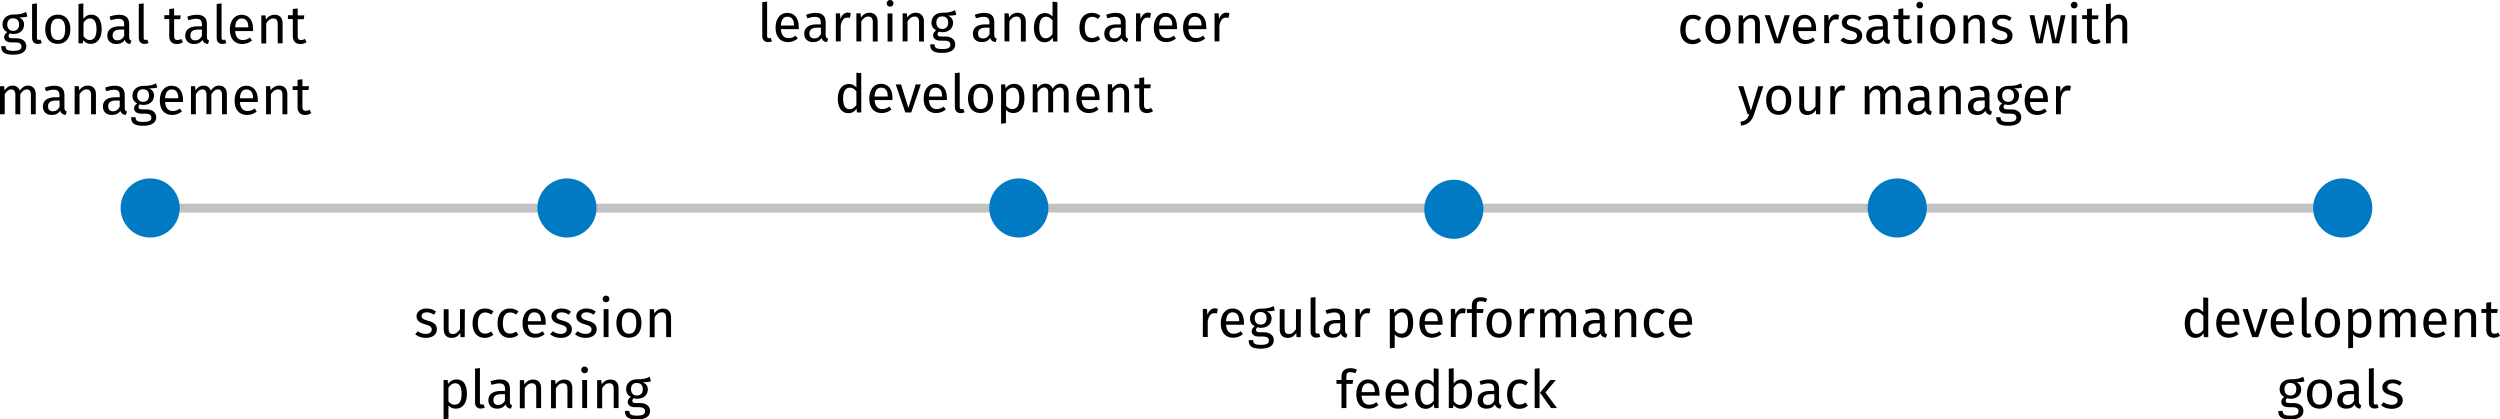 <?xml version="1.0" encoding="utf-8"?>
<!-- Generator: Adobe Illustrator 28.0.0, SVG Export Plug-In . SVG Version: 6.00 Build 0)  -->
<svg version="1.1" id="Layer_2_00000176017775026467299590000002823470898876220067_"
	 xmlns="http://www.w3.org/2000/svg" xmlns:xlink="http://www.w3.org/1999/xlink" x="0px" y="0px" viewBox="0 0 1691.4 283.7"
	 style="enable-background:new 0 0 1691.4 283.7;" xml:space="preserve">
<style type="text/css">
	.st0{fill:#C2C2C2;}
	.st1{fill:#007AC3;}
</style>
<g id="Layer_1-2">
	<g>
		<path d="M18.5,11.2c-1.6,0.5-3.4,0.6-5.5,0.6c2.2,1,3.3,2.6,3.3,4.8c0,3.7-2.7,6.4-7.2,6.4c-0.9,0-1.6-0.1-2.4-0.4
			c-0.5,0.4-0.9,1.1-0.9,1.8c0,0.9,0.5,1.5,2.5,1.5h3c3.9,0,6.5,2.2,6.5,5.3c0,3.7-3,5.8-8.9,5.8c-6.2,0-8.1-1.9-8.1-5.8h3
			c0,2.2,1,3.2,5.2,3.2s5.5-1,5.5-3c0-1.8-1.4-2.7-3.8-2.7h-3c-3.4,0-4.9-1.7-4.9-3.6c0-1.2,0.7-2.5,2.1-3.4
			c-2.2-1.1-3.2-2.8-3.2-5.3c0-3.9,3.1-6.6,7.3-6.6c4.7,0.1,6.4-0.7,8.7-1.7L18.5,11.2L18.5,11.2z M4.9,16.6c0,2.5,1.4,4.3,4,4.3
			s4-1.6,4-4.3s-1.4-4.2-4.1-4.2C6.3,12.3,4.9,14.1,4.9,16.6L4.9,16.6z"/>
		<path d="M21.7,25.6V2.7L25,2.3v23.2c0,1,0.3,1.5,1.2,1.5c0.5,0,0.9-0.1,1.2-0.2l0.9,2.3c-0.7,0.4-1.7,0.6-2.6,0.6
			C23.3,29.8,21.7,28.3,21.7,25.6L21.7,25.6z"/>
		<path d="M47.6,19.8c0,5.9-3.1,9.9-8.5,9.9s-8.5-3.9-8.5-9.9s3.1-9.9,8.5-9.9S47.6,13.8,47.6,19.8L47.6,19.8z M34.3,19.9
			c0,4.9,1.7,7.2,4.9,7.2s4.9-2.3,4.9-7.3s-1.7-7.2-4.9-7.2S34.3,14.9,34.3,19.9L34.3,19.9z"/>
		<path d="M68.8,19.8c0,5.9-2.8,9.9-7.5,9.9c-2.1,0-3.7-0.9-5-2.5L56,29.3h-2.9V2.7l3.3-0.4v10.4c1.3-1.8,3.1-2.8,5.4-2.8
			C66.1,9.9,68.8,13.5,68.8,19.8L68.8,19.8z M65.3,19.8c0-5.4-1.8-7.3-4.4-7.3c-2.1,0-3.5,1.4-4.4,2.9v9.1c1,1.5,2.5,2.6,4.2,2.6
			C63.4,27.1,65.3,25,65.3,19.8z"/>
		<path d="M88.9,27.5l-0.8,2.3c-1.9-0.2-3.1-1-3.7-2.8c-1.3,2-3.3,2.8-5.7,2.8c-3.8,0-6.1-2.3-6.1-5.7c0-4.1,3.1-6.3,8.3-6.3H84
			v-1.4c0-2.7-1.3-3.7-4-3.7c-1.4,0-3.2,0.4-5.1,1l-0.8-2.4c2.3-0.9,4.4-1.3,6.6-1.3c4.6,0,6.7,2.3,6.7,6.3v8.7
			C87.3,26.6,87.9,27.1,88.9,27.5L88.9,27.5z M84,24.3V20h-2.5c-3.5,0-5.3,1.3-5.3,3.9c0,2.2,1.1,3.4,3.3,3.4
			C81.4,27.3,82.9,26.3,84,24.3z"/>
		<path d="M93.9,25.6V2.7l3.3-0.4v23.2c0,1,0.3,1.5,1.2,1.5c0.5,0,0.9-0.1,1.2-0.2l0.9,2.3c-0.7,0.4-1.7,0.6-2.6,0.6
			C95.4,29.8,93.9,28.3,93.9,25.6L93.9,25.6z"/>
		<path d="M123.8,28.5c-1.3,0.9-2.6,1.3-4.2,1.3c-3.2,0-5.1-1.9-5.1-5.4V12.9h-3.3v-2.6h3.3V6.1l3.3-0.4v4.7h4.5l-0.4,2.6h-4.1v11.3
			c0,1.9,0.6,2.8,2.3,2.8c0.8,0,1.6-0.2,2.5-0.8C122.5,26.2,123.7,28.5,123.8,28.5z"/>
		<path d="M141.5,27.5l-0.8,2.3c-1.9-0.2-3.1-1-3.7-2.8c-1.3,2-3.4,2.8-5.6,2.8c-3.8,0-6.1-2.3-6.1-5.7c0-4.1,3.1-6.3,8.4-6.3h2.9
			v-1.4c0-2.7-1.3-3.7-4-3.7c-1.4,0-3.2,0.4-5.1,1l-0.8-2.4c2.3-0.9,4.4-1.3,6.6-1.3c4.6,0,6.7,2.3,6.7,6.3v8.7
			C139.9,26.6,140.6,27.1,141.5,27.5L141.5,27.5z M136.6,24.3V20h-2.5c-3.5,0-5.3,1.3-5.3,3.9c0,2.2,1.1,3.4,3.3,3.4
			C134.1,27.3,135.6,26.3,136.6,24.3L136.6,24.3z"/>
		<path d="M146.6,25.6V2.7l3.3-0.4v23.2c0,1,0.3,1.5,1.2,1.5c0.5,0,0.9-0.1,1.2-0.2l0.9,2.3c-0.7,0.4-1.7,0.6-2.6,0.6
			C148.1,29.8,146.6,28.3,146.6,25.6L146.6,25.6z"/>
		<path d="M171.2,21h-12.1c0.3,4.4,2.4,6.1,5.1,6.1c1.9,0,3.3-0.5,4.9-1.7l1.4,2c-1.9,1.5-4,2.4-6.6,2.4c-5.3,0-8.4-3.7-8.4-9.7
			s3-10.1,7.9-10.1s7.8,3.6,7.8,9.4C171.3,19.9,171.2,20.5,171.2,21z M168,18.3c0-3.7-1.5-5.8-4.5-5.8c-2.5,0-4.2,1.8-4.4,6h8.9
			V18.3z"/>
		<path d="M191.2,15.7v13.6h-3.3V16.2c0-2.8-1.1-3.7-3-3.7c-2.1,0-3.6,1.3-4.8,3.4v13.5h-3.3v-19h2.8l0.3,2.8
			c1.3-1.9,3.3-3.2,5.8-3.2C189.2,9.9,191.2,12.1,191.2,15.7L191.2,15.7z"/>
		<path d="M207.4,28.5c-1.3,0.9-2.6,1.3-4.2,1.3c-3.2,0-5.1-1.9-5.1-5.4V12.9h-3.3v-2.6h3.3V6.1l3.3-0.4v4.7h4.5l-0.4,2.6h-4.1v11.3
			c0,1.9,0.6,2.8,2.3,2.8c0.8,0,1.6-0.2,2.5-0.8C206.2,26.2,207.4,28.5,207.4,28.5z"/>
	</g>
	<g>
		<path d="M24.2,63.7v13.6h-3.3V64.2c0-2.8-1.2-3.7-2.7-3.7c-2,0-3.2,1.3-4.5,3.3v13.5h-3.3V64.2c0-2.8-1.2-3.7-2.7-3.7
			c-2.1,0-3.2,1.3-4.5,3.3v13.5H0v-19h2.8l0.3,2.8c1.3-1.9,3-3.2,5.5-3.2c2.3,0,4.1,1.3,4.8,3.4c1.4-2,3.1-3.4,5.6-3.4
			C22.1,57.9,24.2,60.2,24.2,63.7z"/>
		<path d="M45.2,75.5l-0.8,2.3c-1.9-0.2-3.1-1-3.7-2.8c-1.3,2-3.3,2.8-5.7,2.8c-3.8,0-6-2.3-6-5.7c0-4.1,3.1-6.3,8.3-6.3h2.9v-1.4
			c0-2.7-1.3-3.7-4-3.7c-1.4,0-3.2,0.4-5.1,1l-0.8-2.4c2.3-0.9,4.4-1.3,6.6-1.3c4.6,0,6.7,2.3,6.7,6.3v8.7
			C43.6,74.6,44.2,75.1,45.2,75.5L45.2,75.5z M40.3,72.3V68h-2.5c-3.5,0-5.3,1.3-5.3,3.9c0,2.2,1.1,3.4,3.3,3.4
			C37.8,75.3,39.2,74.3,40.3,72.3z"/>
		<path d="M64.9,63.7v13.6h-3.3V64.2c0-2.8-1.2-3.7-3-3.7c-2.1,0-3.6,1.3-4.8,3.3v13.5h-3.3v-19h2.8l0.3,2.8
			c1.3-1.9,3.3-3.2,5.8-3.2C62.9,57.9,64.9,60.1,64.9,63.7L64.9,63.7z"/>
		<path d="M85.9,75.5l-0.8,2.3c-1.9-0.2-3.1-1-3.7-2.8c-1.3,2-3.3,2.8-5.7,2.8c-3.8,0-6.1-2.3-6.1-5.7c0-4.1,3.1-6.3,8.3-6.3H81
			v-1.4c0-2.7-1.3-3.7-4-3.7c-1.4,0-3.2,0.4-5.1,1l-0.8-2.4c2.3-0.9,4.4-1.3,6.6-1.3c4.6,0,6.7,2.3,6.7,6.3v8.7
			C84.3,74.6,84.9,75.1,85.9,75.5L85.9,75.5z M81,72.3V68h-2.5c-3.5,0-5.3,1.3-5.3,3.9c0,2.2,1.1,3.4,3.3,3.4
			C78.5,75.3,79.9,74.3,81,72.3z"/>
		<path d="M106.4,59.2c-1.6,0.5-3.4,0.6-5.5,0.6c2.2,1,3.3,2.6,3.3,4.8c0,3.7-2.7,6.4-7.2,6.4c-0.9,0-1.6-0.1-2.4-0.4
			c-0.5,0.4-0.9,1.1-0.9,1.8c0,0.9,0.5,1.6,2.5,1.6h3c3.9,0,6.5,2.2,6.5,5.3c0,3.7-3,5.8-8.9,5.8c-6.2,0-8.1-1.9-8.1-5.8h3
			c0,2.2,1,3.2,5.2,3.2s5.5-1,5.5-2.9c0-1.8-1.4-2.7-3.8-2.7h-3c-3.4,0-4.9-1.7-4.9-3.6c0-1.2,0.7-2.4,2.1-3.3
			c-2.2-1.2-3.2-2.8-3.2-5.3c0-3.9,3.1-6.6,7.3-6.6c4.7,0.1,6.4-0.7,8.7-1.7L106.4,59.2L106.4,59.2z M92.8,64.6c0,2.5,1.4,4.3,4,4.3
			s4-1.6,4-4.3s-1.4-4.2-4.1-4.2C94.2,60.3,92.9,62.1,92.8,64.6L92.8,64.6z"/>
		<path d="M123.8,69h-12.1c0.3,4.4,2.4,6.1,5.1,6.1c1.9,0,3.3-0.5,4.9-1.7l1.4,2c-1.9,1.5-4,2.4-6.6,2.4c-5.3,0-8.4-3.7-8.4-9.7
			s3-10.1,7.9-10.1s7.8,3.6,7.8,9.4C123.8,67.9,123.8,68.6,123.8,69z M120.6,66.3c0-3.7-1.5-5.8-4.5-5.8c-2.5,0-4.2,1.8-4.4,6h8.9
			V66.3z"/>
		<path d="M153.5,63.7v13.6h-3.3V64.2c0-2.8-1.2-3.7-2.7-3.7c-2.1,0-3.2,1.3-4.5,3.3v13.5h-3.3V64.2c0-2.8-1.2-3.7-2.7-3.7
			c-2.1,0-3.2,1.3-4.5,3.3v13.5h-3.3v-19h2.8l0.3,2.8c1.3-1.9,3-3.2,5.5-3.2c2.3,0,4.1,1.3,4.8,3.4c1.4-2,3.1-3.4,5.6-3.4
			C151.5,57.9,153.5,60.2,153.5,63.7L153.5,63.7z"/>
		<path d="M174.4,69h-12.1c0.3,4.4,2.4,6.1,5.1,6.1c1.9,0,3.3-0.5,4.9-1.7l1.4,2c-1.9,1.5-4,2.4-6.6,2.4c-5.3,0-8.4-3.7-8.4-9.7
			s3-10.1,7.9-10.1s7.8,3.6,7.8,9.4C174.5,67.9,174.5,68.6,174.4,69z M171.2,66.3c0-3.7-1.5-5.8-4.5-5.8c-2.5,0-4.2,1.8-4.4,6h8.9
			V66.3z"/>
		<path d="M194.4,63.7v13.6h-3.3V64.2c0-2.8-1.1-3.7-3-3.7c-2.1,0-3.6,1.3-4.8,3.3v13.5H180v-19h2.8l0.3,2.8
			c1.3-1.9,3.3-3.2,5.8-3.2C192.4,57.9,194.4,60.1,194.4,63.7L194.4,63.7z"/>
		<path d="M210.6,76.5c-1.3,0.9-2.6,1.3-4.2,1.3c-3.2,0-5.1-1.9-5.1-5.4V60.9H198v-2.6h3.3v-4.3l3.3-0.4v4.7h4.5l-0.4,2.6h-4.1v11.3
			c0,1.9,0.6,2.8,2.3,2.8c0.8,0,1.6-0.2,2.5-0.8C209.4,74.2,210.6,76.5,210.6,76.5z"/>
	</g>
	<g>
		<path d="M295,210.8l-1.4,2.1c-1.7-1.1-3.2-1.6-4.9-1.6c-2.2,0-3.5,1-3.5,2.5s1,2.3,4.1,3.1c4,1,6.3,2.6,6.3,5.9
			c0,4-3.6,5.8-7.5,5.8c-3.2,0-5.5-1-7.2-2.5l1.8-2c1.5,1.1,3.3,1.8,5.3,1.8c2.5,0,4.1-1.1,4.1-2.9s-0.9-2.6-4.6-3.6
			c-4.1-1.1-5.7-2.8-5.7-5.5c0-3,2.9-5.2,6.8-5.2C291.3,208.7,293.2,209.5,295,210.8L295,210.8z"/>
		<path d="M314.4,228.1h-2.8l-0.2-2.9c-1.4,2.3-3.2,3.4-5.9,3.4c-3.3,0-5.3-2.1-5.3-5.8v-13.6h3.3v13.2c0,2.6,0.9,3.6,2.9,3.6
			s3.6-1.4,4.8-3.3v-13.5h3.3L314.4,228.1L314.4,228.1z"/>
		<path d="M333.9,210.7l-1.6,2.1c-1.3-0.9-2.5-1.4-4.1-1.4c-3,0-4.9,2.3-4.9,7.3s1.9,7,4.9,7c1.6,0,2.7-0.5,4.1-1.4l1.5,2.2
			c-1.7,1.4-3.6,2.1-5.8,2.1c-5.1,0-8.3-3.6-8.3-9.8s3.1-10.1,8.3-10.1C330.3,208.7,332.1,209.3,333.9,210.7L333.9,210.7z"/>
		<path d="M350.8,210.7l-1.6,2.1c-1.3-0.9-2.5-1.4-4.1-1.4c-3,0-4.9,2.3-4.9,7.3s1.9,7,4.9,7c1.6,0,2.7-0.5,4.1-1.4l1.5,2.2
			c-1.7,1.4-3.6,2.1-5.8,2.1c-5.1,0-8.3-3.6-8.3-9.8s3.1-10.1,8.3-10.1C347.2,208.7,349,209.3,350.8,210.7L350.8,210.7z"/>
		<path d="M369.2,219.7h-12.1c0.3,4.4,2.4,6.1,5.1,6.1c1.9,0,3.3-0.5,4.9-1.7l1.4,2c-1.9,1.5-4,2.4-6.6,2.4c-5.3,0-8.4-3.7-8.4-9.7
			s3-10.1,7.9-10.1s7.8,3.6,7.8,9.4C369.2,218.7,369.2,219.3,369.2,219.7L369.2,219.7z M366,217.1c0-3.7-1.5-5.8-4.5-5.8
			c-2.5,0-4.2,1.8-4.4,6h8.9L366,217.1L366,217.1z"/>
		<path d="M386.3,210.8l-1.4,2.1c-1.7-1.1-3.2-1.6-4.9-1.6c-2.2,0-3.5,1-3.5,2.5s1,2.3,4.1,3.1c4,1,6.3,2.6,6.3,5.9
			c0,4-3.6,5.8-7.5,5.8c-3.2,0-5.5-1-7.2-2.5l1.8-2c1.5,1.1,3.3,1.8,5.3,1.8c2.5,0,4.1-1.1,4.1-2.9s-0.9-2.6-4.6-3.6
			c-4.1-1.1-5.7-2.8-5.7-5.5c0-3,2.9-5.2,6.8-5.2C382.6,208.7,384.5,209.5,386.3,210.8L386.3,210.8z"/>
		<path d="M403.1,210.8l-1.4,2.1c-1.7-1.1-3.2-1.6-4.9-1.6c-2.2,0-3.5,1-3.5,2.5s1,2.3,4.1,3.1c4,1,6.3,2.6,6.3,5.9
			c0,4-3.6,5.8-7.5,5.8c-3.2,0-5.5-1-7.2-2.5l1.8-2c1.5,1.1,3.3,1.8,5.3,1.8c2.5,0,4.1-1.1,4.1-2.9s-0.9-2.6-4.6-3.6
			c-4.1-1.1-5.7-2.8-5.7-5.5c0-3,2.9-5.2,6.8-5.2C399.4,208.7,401.3,209.5,403.1,210.8L403.1,210.8z"/>
		<path d="M412.3,202.3c0,1.3-0.9,2.2-2.3,2.2s-2.3-1-2.3-2.2s0.9-2.3,2.3-2.3S412.3,201,412.3,202.3z M411.7,228.1h-3.3v-19h3.3
			V228.1z"/>
		<path d="M434,218.6c0,5.9-3.1,9.9-8.5,9.9s-8.5-3.9-8.5-9.9s3.1-9.9,8.5-9.9S434.1,212.6,434,218.6L434,218.6z M420.7,218.6
			c0,4.9,1.7,7.2,4.9,7.2s4.9-2.3,4.9-7.3s-1.7-7.2-4.9-7.2S420.7,213.6,420.7,218.6L420.7,218.6z"/>
		<path d="M454,214.5v13.6h-3.3v-13.1c0-2.8-1.1-3.7-3-3.7c-2.1,0-3.6,1.3-4.8,3.4v13.5h-3.3v-19h2.8l0.3,2.8
			c1.3-1.9,3.3-3.2,5.8-3.2C451.9,208.7,454,210.9,454,214.5L454,214.5z"/>
	</g>
	<g>
		<path d="M315.9,266.6c0,5.8-2.6,9.9-7.5,9.9c-2,0-3.7-0.7-5-2.2v9l-3.3,0.4v-26.6h2.8l0.2,2.6c1.4-1.9,3.5-3,5.6-3
			C313.9,256.7,315.9,260.6,315.9,266.6L315.9,266.6z M312.3,266.6c0-4.9-1.4-7.3-4.3-7.3c-2,0-3.6,1.4-4.6,3v9.2
			c1,1.5,2.5,2.3,4.2,2.3C310.7,273.8,312.3,271.5,312.3,266.6L312.3,266.6z"/>
		<path d="M321.4,272.3v-22.9l3.3-0.4v23.2c0,1,0.3,1.5,1.2,1.5c0.5,0,0.9-0.1,1.2-0.2l0.9,2.3c-0.7,0.4-1.7,0.6-2.6,0.6
			C322.9,276.5,321.4,275,321.4,272.3L321.4,272.3z"/>
		<path d="M346.5,274.2l-0.8,2.3c-1.9-0.2-3.1-1-3.7-2.8c-1.3,2-3.4,2.8-5.6,2.8c-3.8,0-6-2.3-6-5.7c0-4.1,3.1-6.3,8.4-6.3h2.9v-1.4
			c0-2.7-1.3-3.7-4-3.7c-1.4,0-3.2,0.4-5.1,1l-0.8-2.4c2.3-0.9,4.4-1.3,6.5-1.3c4.6,0,6.7,2.3,6.7,6.3v8.7
			C344.9,273.3,345.5,273.9,346.5,274.2L346.5,274.2z M341.6,271.1v-4.4h-2.5c-3.5,0-5.3,1.3-5.3,3.9c0,2.2,1.1,3.4,3.3,3.4
			C339,274,340.5,273.1,341.6,271.1L341.6,271.1z"/>
		<path d="M366.1,262.5v13.6h-3.3v-13.1c0-2.8-1.1-3.7-3-3.7c-2.1,0-3.6,1.3-4.8,3.4v13.5h-3.3v-19h2.8l0.3,2.8
			c1.3-1.9,3.3-3.2,5.8-3.2C364.1,256.7,366.1,258.9,366.1,262.5L366.1,262.5z"/>
		<path d="M387.2,262.5v13.6h-3.3v-13.1c0-2.8-1.1-3.7-3-3.7c-2.1,0-3.6,1.3-4.8,3.4v13.5h-3.3v-19h2.8l0.3,2.8
			c1.3-1.9,3.3-3.2,5.8-3.2C385.2,256.7,387.2,258.9,387.2,262.5L387.2,262.5z"/>
		<path d="M397.8,250.3c0,1.3-0.9,2.2-2.3,2.2s-2.3-1-2.3-2.2s0.9-2.3,2.3-2.3S397.8,249,397.8,250.3z M397.2,276.1h-3.3v-19h3.3
			V276.1z"/>
		<path d="M418.5,262.5v13.6h-3.3v-13.1c0-2.8-1.1-3.7-3-3.7c-2.1,0-3.6,1.3-4.8,3.4v13.5H404v-19h2.8l0.3,2.8
			c1.3-1.9,3.3-3.2,5.8-3.2C416.5,256.7,418.5,258.9,418.5,262.5L418.5,262.5z"/>
		<path d="M440.4,258c-1.6,0.5-3.4,0.6-5.5,0.6c2.2,1,3.4,2.6,3.4,4.8c0,3.7-2.7,6.4-7.2,6.4c-0.9,0-1.6-0.1-2.4-0.4
			c-0.5,0.4-0.9,1.1-0.9,1.8c0,0.9,0.5,1.5,2.5,1.5h3c3.9,0,6.5,2.2,6.5,5.3c0,3.7-3,5.8-8.9,5.8c-6.2,0-8.1-1.9-8.1-5.8h3
			c0,2.2,1,3.2,5.1,3.2s5.5-1,5.5-3c0-1.8-1.4-2.7-3.8-2.7h-3c-3.4,0-4.9-1.7-4.9-3.6c0-1.2,0.7-2.5,2.1-3.4
			c-2.2-1.1-3.2-2.8-3.2-5.3c0-3.9,3.1-6.6,7.3-6.6c4.7,0.1,6.4-0.7,8.7-1.7L440.4,258L440.4,258z M426.9,263.3c0,2.5,1.4,4.3,4,4.3
			s4-1.6,4-4.3s-1.4-4.2-4.1-4.2C428.2,259,426.9,260.8,426.9,263.3L426.9,263.3z"/>
	</g>
	<g>
		<path d="M515.7,24.3V1.5l3.3-0.4v23.2c0,1,0.3,1.5,1.2,1.5c0.5,0,0.9-0.1,1.2-0.2l0.9,2.3c-0.7,0.4-1.7,0.6-2.6,0.6
			C517.3,28.5,515.7,27,515.7,24.3L515.7,24.3z"/>
		<path d="M540.4,19.7h-12.1c0.3,4.4,2.4,6.1,5.1,6.1c1.9,0,3.3-0.5,4.9-1.7l1.4,2c-1.9,1.5-4,2.4-6.6,2.4c-5.3,0-8.4-3.7-8.4-9.7
			s3-10.1,7.9-10.1s7.8,3.6,7.8,9.4C540.4,18.7,540.4,19.3,540.4,19.7L540.4,19.7z M537.2,17.1c0-3.7-1.5-5.8-4.5-5.8
			c-2.5,0-4.2,1.8-4.4,6h8.9V17.1z"/>
		<path d="M560.3,26.2l-0.8,2.3c-1.9-0.2-3.1-1-3.7-2.8c-1.3,2-3.3,2.8-5.7,2.8c-3.8,0-6-2.3-6-5.7c0-4.1,3.1-6.3,8.3-6.3h2.9v-1.4
			c0-2.7-1.3-3.7-4-3.7c-1.4,0-3.2,0.4-5.1,1l-0.8-2.4c2.3-0.9,4.4-1.3,6.5-1.3c4.6,0,6.7,2.3,6.7,6.3v8.7
			C558.7,25.3,559.3,25.9,560.3,26.2L560.3,26.2z M555.4,23.1v-4.4h-2.5c-3.5,0-5.3,1.3-5.3,3.9c0,2.2,1.1,3.4,3.3,3.4
			C552.9,26,554.3,25.1,555.4,23.1L555.4,23.1z"/>
		<path d="M575.6,8.9l-0.6,3.2c-0.6-0.1-1-0.2-1.7-0.2c-2.4,0-3.7,1.7-4.5,5.3v10.8h-3.3v-19h2.8l0.3,3.8c1-2.8,2.8-4.3,5.1-4.3
			C574.4,8.7,575,8.7,575.6,8.9L575.6,8.9z"/>
		<path d="M593.8,14.5v13.6h-3.3V14.9c0-2.8-1.2-3.7-3-3.7c-2.1,0-3.6,1.3-4.8,3.3v13.5h-3.3v-19h2.8l0.3,2.8
			c1.3-1.9,3.3-3.2,5.8-3.2C591.8,8.7,593.8,10.9,593.8,14.5L593.8,14.5z"/>
		<path d="M604.5,2.3c0,1.3-0.9,2.2-2.3,2.2s-2.3-1-2.3-2.2s0.9-2.3,2.3-2.3S604.5,1,604.5,2.3z M603.8,28.1h-3.3v-19h3.3
			C603.8,9.1,603.8,28.1,603.8,28.1z"/>
		<path d="M625.1,14.5v13.6h-3.3V14.9c0-2.8-1.2-3.7-3-3.7c-2.1,0-3.6,1.3-4.8,3.3v13.5h-3.3v-19h2.8l0.3,2.8
			c1.3-1.9,3.3-3.2,5.8-3.2C623.1,8.7,625.1,10.9,625.1,14.5L625.1,14.5z"/>
		<path d="M647,10c-1.6,0.5-3.4,0.6-5.5,0.6c2.2,1,3.3,2.6,3.3,4.8c0,3.7-2.7,6.4-7.2,6.4c-0.9,0-1.6-0.1-2.4-0.4
			c-0.5,0.4-0.9,1.1-0.9,1.8c0,0.9,0.5,1.5,2.5,1.5h3c3.9,0,6.5,2.2,6.5,5.3c0,3.7-3,5.8-8.9,5.8c-6.2,0-8.1-1.9-8.1-5.8h3
			c0,2.2,1,3.2,5.2,3.2s5.5-1,5.5-3c0-1.8-1.4-2.7-3.8-2.7h-3c-3.4,0-4.9-1.7-4.9-3.6c0-1.2,0.7-2.5,2.1-3.4
			c-2.2-1.1-3.2-2.8-3.2-5.3c0-3.9,3.1-6.6,7.3-6.6c4.7,0.1,6.4-0.7,8.7-1.7L647,10L647,10z M633.5,15.3c0,2.5,1.4,4.3,4,4.3
			s4-1.6,4-4.3s-1.4-4.2-4.1-4.2C634.8,11.1,633.5,12.8,633.5,15.3L633.5,15.3z"/>
		<path d="M674.4,26.2l-0.8,2.3c-1.9-0.2-3.1-1-3.7-2.8c-1.3,2-3.3,2.8-5.7,2.8c-3.8,0-6-2.3-6-5.7c0-4.1,3.1-6.3,8.3-6.3h2.9v-1.4
			c0-2.7-1.3-3.7-4-3.7c-1.4,0-3.2,0.4-5.1,1l-0.8-2.4c2.3-0.9,4.4-1.3,6.5-1.3c4.6,0,6.7,2.3,6.7,6.3v8.7
			C672.8,25.3,673.4,25.9,674.4,26.2L674.4,26.2z M669.5,23.1v-4.4H667c-3.5,0-5.3,1.3-5.3,3.9c0,2.2,1.1,3.4,3.3,3.4
			C667,26,668.4,25.1,669.5,23.1L669.5,23.1z"/>
		<path d="M694,14.5v13.6h-3.3V14.9c0-2.8-1.2-3.7-3-3.7c-2.1,0-3.6,1.3-4.8,3.3v13.5h-3.3v-19h2.8l0.3,2.8c1.3-1.9,3.3-3.2,5.8-3.2
			C692,8.7,694,10.9,694,14.5L694,14.5z"/>
		<path d="M715.4,1.5v26.6h-2.9l-0.3-2.6c-1.2,1.9-3.1,3.1-5.5,3.1c-4.6,0-7.2-3.9-7.2-9.8s2.8-10,7.5-10c2.2,0,3.8,1,5.1,2.3V1.1
			L715.4,1.5L715.4,1.5z M712.1,23.1v-9.3c-1.2-1.5-2.5-2.5-4.4-2.5c-2.8,0-4.6,2.4-4.6,7.3s1.6,7.3,4.3,7.3
			C709.5,25.9,710.8,24.8,712.1,23.1z"/>
		<path d="M744.5,10.7l-1.6,2.1c-1.3-0.9-2.5-1.4-4.1-1.4c-3,0-4.9,2.3-4.9,7.3s1.9,7,4.9,7c1.6,0,2.7-0.5,4.1-1.4l1.5,2.2
			c-1.7,1.4-3.6,2.1-5.8,2.1c-5.1,0-8.3-3.6-8.3-9.8s3.1-10.1,8.3-10.1C740.9,8.7,742.7,9.3,744.5,10.7L744.5,10.7z"/>
		<path d="M763.3,26.2l-0.8,2.3c-1.9-0.2-3.1-1-3.7-2.8c-1.3,2-3.3,2.8-5.7,2.8c-3.8,0-6-2.3-6-5.7c0-4.1,3.1-6.3,8.3-6.3h2.9v-1.4
			c0-2.7-1.3-3.7-4-3.7c-1.4,0-3.2,0.4-5.1,1l-0.8-2.4c2.3-0.9,4.4-1.3,6.5-1.3c4.6,0,6.7,2.3,6.7,6.3v8.7
			C761.7,25.3,762.3,25.9,763.3,26.2L763.3,26.2z M758.4,23.1v-4.4h-2.5c-3.5,0-5.3,1.3-5.3,3.9c0,2.2,1.1,3.4,3.3,3.4
			C755.9,26,757.3,25.1,758.4,23.1L758.4,23.1z"/>
		<path d="M778.7,8.9l-0.6,3.2c-0.6-0.1-1-0.2-1.7-0.2c-2.4,0-3.7,1.7-4.5,5.3v10.8h-3.3v-19h2.8l0.3,3.8c1-2.8,2.8-4.3,5.1-4.3
			C777.4,8.7,778.1,8.7,778.7,8.9L778.7,8.9z"/>
		<path d="M796.3,19.7h-12.1c0.3,4.4,2.4,6.1,5.1,6.1c1.9,0,3.3-0.5,4.9-1.7l1.4,2c-1.9,1.5-4,2.4-6.6,2.4c-5.3,0-8.4-3.7-8.4-9.7
			s3-10.1,7.9-10.1s7.8,3.6,7.8,9.4C796.4,18.7,796.4,19.3,796.3,19.7L796.3,19.7z M793.1,17.1c0-3.7-1.5-5.8-4.5-5.8
			c-2.5,0-4.2,1.8-4.4,6h8.9V17.1z"/>
		<path d="M816.1,19.7H804c0.3,4.4,2.4,6.1,5.1,6.1c1.9,0,3.3-0.5,4.9-1.7l1.4,2c-1.9,1.5-4,2.4-6.6,2.4c-5.3,0-8.4-3.7-8.4-9.7
			s3-10.1,7.9-10.1s7.8,3.6,7.8,9.4C816.2,18.7,816.2,19.3,816.1,19.7L816.1,19.7z M812.9,17.1c0-3.7-1.5-5.8-4.5-5.8
			c-2.5,0-4.2,1.8-4.4,6h8.9V17.1z"/>
		<path d="M831.8,8.9l-0.6,3.2c-0.6-0.1-1-0.2-1.7-0.2c-2.4,0-3.7,1.7-4.5,5.3v10.8h-3.3v-19h2.8l0.3,3.8c1-2.8,2.8-4.3,5.1-4.3
			C830.5,8.7,831.2,8.7,831.8,8.9L831.8,8.9z"/>
	</g>
	<g>
		<path d="M582.7,49.5v26.6h-2.9l-0.3-2.6c-1.2,1.9-3.1,3.1-5.5,3.1c-4.6,0-7.2-3.9-7.2-9.8s2.8-10,7.5-10c2.2,0,3.8,1,5.1,2.3v-9.9
			L582.7,49.5L582.7,49.5z M579.4,71.1v-9.3c-1.2-1.5-2.5-2.5-4.4-2.5c-2.8,0-4.6,2.4-4.6,7.3s1.6,7.3,4.3,7.3
			C576.8,73.9,578.1,72.8,579.4,71.1z"/>
		<path d="M603.8,67.7h-12.1c0.3,4.4,2.4,6.1,5.1,6.1c1.9,0,3.3-0.5,4.9-1.7l1.4,2c-1.9,1.5-4,2.4-6.6,2.4c-5.3,0-8.4-3.7-8.4-9.7
			s3-10.1,7.9-10.1s7.8,3.6,7.8,9.4C603.8,66.7,603.8,67.3,603.8,67.7L603.8,67.7z M600.6,65.1c0-3.7-1.5-5.8-4.5-5.8
			c-2.5,0-4.2,1.8-4.4,6h8.9V65.1z"/>
		<path d="M616.5,76.1h-4l-6.5-19h3.6l5,16l4.9-16h3.5L616.5,76.1L616.5,76.1z"/>
		<path d="M640.6,67.7h-12.1c0.3,4.4,2.4,6.1,5.1,6.1c1.9,0,3.3-0.5,4.9-1.7l1.4,2c-1.9,1.5-4,2.4-6.6,2.4c-5.3,0-8.4-3.7-8.4-9.7
			s3-10.1,7.9-10.1s7.8,3.6,7.8,9.4C640.7,66.7,640.7,67.3,640.6,67.7L640.6,67.7z M637.4,65.1c0-3.7-1.5-5.8-4.5-5.8
			c-2.5,0-4.2,1.8-4.4,6h8.9V65.1z"/>
		<path d="M646,72.3V49.5l3.3-0.4v23.2c0,1,0.3,1.5,1.2,1.5c0.5,0,0.9-0.1,1.2-0.2l0.9,2.3c-0.7,0.4-1.7,0.7-2.6,0.7
			C647.5,76.5,646,75,646,72.3L646,72.3z"/>
		<path d="M671.9,66.6c0,5.9-3.1,9.9-8.5,9.9s-8.5-3.9-8.5-9.9s3.1-9.9,8.5-9.9S671.9,60.6,671.9,66.6L671.9,66.6z M658.6,66.6
			c0,4.9,1.7,7.2,4.9,7.2s4.9-2.3,4.9-7.3s-1.7-7.2-4.9-7.2S658.6,61.6,658.6,66.6L658.6,66.6z"/>
		<path d="M693.1,66.6c0,5.8-2.6,9.9-7.5,9.9c-2,0-3.7-0.7-5-2.2v9l-3.3,0.4V57.1h2.8l0.2,2.6c1.4-1.9,3.5-3,5.6-3
			C691.1,56.7,693.1,60.6,693.1,66.6L693.1,66.6z M689.6,66.6c0-4.9-1.4-7.3-4.3-7.3c-2,0-3.6,1.4-4.6,3v9.2c1,1.5,2.5,2.3,4.2,2.3
			C687.9,73.8,689.6,71.5,689.6,66.6L689.6,66.6z"/>
		<path d="M723,62.5v13.6h-3.3V62.9c0-2.8-1.2-3.7-2.7-3.7c-2,0-3.2,1.3-4.5,3.3v13.5h-3.3V62.9c0-2.8-1.2-3.7-2.7-3.7
			c-2,0-3.2,1.3-4.5,3.3v13.5h-3.3v-19h2.8l0.3,2.8c1.3-1.9,3-3.2,5.5-3.2c2.3,0,4.1,1.3,4.8,3.4c1.4-2,3.1-3.4,5.7-3.4
			C720.9,56.7,723,58.9,723,62.5L723,62.5z"/>
		<path d="M743.9,67.7h-12.1c0.3,4.4,2.4,6.1,5.1,6.1c1.9,0,3.3-0.5,4.9-1.7l1.4,2c-1.9,1.5-4,2.4-6.6,2.4c-5.3,0-8.4-3.7-8.4-9.7
			s3-10.1,7.9-10.1s7.8,3.6,7.8,9.4C743.9,66.7,743.9,67.3,743.9,67.7L743.9,67.7z M740.7,65.1c0-3.7-1.5-5.8-4.5-5.8
			c-2.5,0-4.2,1.8-4.4,6h8.9V65.1z"/>
		<path d="M763.9,62.5v13.6h-3.3V62.9c0-2.8-1.2-3.7-3-3.7c-2.1,0-3.6,1.3-4.8,3.3v13.5h-3.3v-19h2.8l0.3,2.8
			c1.3-1.9,3.3-3.2,5.8-3.2C761.8,56.7,763.9,58.9,763.9,62.5L763.9,62.5z"/>
		<path d="M780.1,75.2c-1.3,0.9-2.6,1.3-4.2,1.3c-3.2,0-5.1-1.9-5.1-5.4V59.7h-3.3v-2.6h3.3v-4.3l3.3-0.4v4.7h4.5l-0.4,2.6H774V71
			c0,1.9,0.6,2.8,2.3,2.8c0.8,0,1.6-0.2,2.5-0.8L780.1,75.2L780.1,75.2z"/>
	</g>
	<g>
		<path d="M823.9,208.9l-0.6,3.2c-0.6-0.1-1-0.2-1.7-0.2c-2.4,0-3.7,1.7-4.5,5.3v10.8h-3.3v-19h2.8l0.3,3.9c1-2.8,2.8-4.3,5.1-4.3
			C822.6,208.7,823.3,208.7,823.9,208.9L823.9,208.9z"/>
		<path d="M841.6,219.7h-12.1c0.3,4.4,2.4,6.1,5.1,6.1c1.9,0,3.3-0.5,4.9-1.7l1.4,2c-1.9,1.5-4,2.4-6.6,2.4c-5.3,0-8.4-3.7-8.4-9.7
			s3-10.1,7.9-10.1s7.8,3.6,7.8,9.4C841.7,218.7,841.6,219.3,841.6,219.7L841.6,219.7z M838.4,217.1c0-3.7-1.5-5.8-4.5-5.8
			c-2.5,0-4.2,1.8-4.4,6h8.9V217.1z"/>
		<path d="M862.5,210c-1.6,0.5-3.4,0.6-5.5,0.6c2.2,1,3.3,2.6,3.3,4.8c0,3.7-2.7,6.4-7.2,6.4c-0.9,0-1.6-0.1-2.4-0.4
			c-0.5,0.4-0.9,1.1-0.9,1.8c0,0.9,0.5,1.6,2.5,1.6h3c3.9,0,6.5,2.2,6.5,5.3c0,3.7-3,5.8-8.9,5.8c-6.2,0-8.1-1.9-8.1-5.8h3
			c0,2.2,1,3.2,5.2,3.2s5.5-1,5.5-2.9c0-1.8-1.4-2.7-3.8-2.7h-3c-3.4,0-4.9-1.7-4.9-3.6c0-1.2,0.7-2.4,2.1-3.4
			c-2.2-1.1-3.2-2.8-3.2-5.3c0-3.9,3.1-6.6,7.3-6.6c4.7,0.1,6.4-0.7,8.7-1.7L862.5,210L862.5,210z M848.9,215.3c0,2.5,1.4,4.3,4,4.3
			s4-1.6,4-4.3s-1.4-4.2-4.1-4.2C850.2,211,848.9,212.8,848.9,215.3L848.9,215.3z"/>
		<path d="M880,228.1h-2.8l-0.2-2.9c-1.4,2.3-3.2,3.4-5.9,3.4c-3.3,0-5.3-2.1-5.3-5.8v-13.6h3.3v13.2c0,2.6,0.9,3.6,2.9,3.6
			s3.6-1.4,4.8-3.3v-13.5h3.3L880,228.1L880,228.1z"/>
		<path d="M886.7,224.3v-22.9l3.3-0.4v23.2c0,1,0.3,1.5,1.2,1.5c0.5,0,0.9-0.1,1.2-0.2l0.9,2.3c-0.7,0.4-1.7,0.6-2.6,0.6
			C888.2,228.5,886.6,227,886.7,224.3L886.7,224.3z"/>
		<path d="M911.7,226.2l-0.8,2.3c-1.9-0.2-3.1-1-3.7-2.8c-1.3,2-3.3,2.8-5.7,2.8c-3.8,0-6-2.3-6-5.7c0-4.1,3.1-6.3,8.3-6.3h2.9v-1.4
			c0-2.7-1.3-3.7-4-3.7c-1.4,0-3.2,0.4-5.1,1l-0.8-2.4c2.3-0.9,4.4-1.3,6.5-1.3c4.6,0,6.7,2.3,6.7,6.3v8.7
			C910.1,225.3,910.8,225.9,911.7,226.2L911.7,226.2z M906.8,223.1v-4.4h-2.5c-3.5,0-5.2,1.3-5.2,3.9c0,2.2,1.1,3.4,3.3,3.4
			C904.3,226,905.8,225.1,906.8,223.1L906.8,223.1z"/>
		<path d="M927.1,208.9l-0.6,3.2c-0.6-0.1-1-0.2-1.7-0.2c-2.4,0-3.7,1.7-4.5,5.3v10.8H917v-19h2.8l0.3,3.9c1-2.8,2.8-4.3,5.1-4.3
			C925.8,208.7,926.5,208.7,927.1,208.9L927.1,208.9z"/>
		<path d="M956.1,218.6c0,5.8-2.6,9.9-7.5,9.9c-2,0-3.7-0.7-5-2.2v9l-3.3,0.4v-26.6h2.8l0.2,2.6c1.4-1.9,3.5-3,5.6-3
			C954.1,208.7,956.1,212.6,956.1,218.6L956.1,218.6z M952.6,218.6c0-4.9-1.4-7.3-4.3-7.3c-2,0-3.6,1.4-4.6,2.9v9.2
			c1,1.5,2.5,2.3,4.2,2.3C950.9,225.8,952.6,223.5,952.6,218.6L952.6,218.6z"/>
		<path d="M976,219.7h-12.1c0.3,4.4,2.4,6.1,5.1,6.1c1.9,0,3.3-0.5,4.9-1.7l1.4,2c-1.9,1.5-4,2.4-6.6,2.4c-5.3,0-8.4-3.7-8.4-9.7
			s3-10.1,7.9-10.1s7.8,3.6,7.8,9.4C976.1,218.7,976.1,219.3,976,219.7L976,219.7z M972.8,217.1c0-3.7-1.5-5.8-4.5-5.8
			c-2.5,0-4.2,1.8-4.4,6h8.9V217.1z"/>
		<path d="M991.7,208.9l-0.6,3.2c-0.6-0.1-1-0.2-1.7-0.2c-2.4,0-3.7,1.7-4.5,5.3v10.8h-3.3v-19h2.8l0.3,3.9c1-2.8,2.8-4.3,5.1-4.3
			C990.4,208.7,991.1,208.7,991.7,208.9L991.7,208.9z"/>
		<path d="M999.1,206.5v2.6h4.6l-0.4,2.6h-4.2v16.4h-3.3v-16.4h-3.4v-2.6h3.4v-2.6c0-3.2,2.1-5.4,5.9-5.4c1.8,0,3,0.3,4.5,1l-1,2.4
			c-1.2-0.5-2.3-0.7-3.3-0.7C999.8,203.7,999.1,204.6,999.1,206.5L999.1,206.5z"/>
		<path d="M1022.7,218.6c0,5.9-3.1,9.9-8.5,9.9s-8.5-3.9-8.5-9.9s3.1-9.9,8.5-9.9S1022.7,212.6,1022.7,218.6L1022.7,218.6z
			 M1009.4,218.6c0,4.9,1.7,7.2,4.9,7.2s4.9-2.3,4.9-7.3s-1.7-7.2-4.9-7.2S1009.4,213.6,1009.4,218.6L1009.4,218.6z"/>
		<path d="M1038.3,208.9l-0.6,3.2c-0.6-0.1-1-0.2-1.7-0.2c-2.4,0-3.7,1.7-4.5,5.3v10.8h-3.3v-19h2.8l0.3,3.9c1-2.8,2.8-4.3,5.1-4.3
			C1037,208.7,1037.7,208.7,1038.3,208.9L1038.3,208.9z"/>
		<path d="M1066.3,214.5v13.6h-3.3v-13.1c0-2.8-1.2-3.7-2.7-3.7c-2.1,0-3.2,1.3-4.5,3.4v13.5h-3.3v-13.1c0-2.8-1.2-3.7-2.7-3.7
			c-2.1,0-3.2,1.3-4.5,3.4v13.5h-3.3v-19h2.8l0.3,2.8c1.3-1.9,3-3.2,5.5-3.2c2.3,0,4.1,1.3,4.8,3.4c1.4-2.1,3.1-3.4,5.7-3.4
			C1064.2,208.7,1066.3,210.9,1066.3,214.5L1066.3,214.5z"/>
		<path d="M1087.3,226.2l-0.8,2.3c-1.9-0.2-3.1-1-3.7-2.8c-1.3,2-3.3,2.8-5.7,2.8c-3.8,0-6.1-2.3-6.1-5.7c0-4.1,3.1-6.3,8.3-6.3h2.9
			v-1.4c0-2.7-1.3-3.7-4-3.7c-1.4,0-3.2,0.4-5.1,1l-0.8-2.4c2.3-0.9,4.4-1.3,6.6-1.3c4.6,0,6.7,2.3,6.7,6.3v8.7
			C1085.7,225.3,1086.3,225.9,1087.3,226.2L1087.3,226.2z M1082.4,223.1v-4.4h-2.5c-3.5,0-5.2,1.3-5.2,3.9c0,2.2,1.1,3.4,3.3,3.4
			C1079.9,226,1081.3,225.1,1082.4,223.1L1082.4,223.1z"/>
		<path d="M1107,214.5v13.6h-3.3v-13.1c0-2.8-1.2-3.7-3-3.7c-2.1,0-3.6,1.3-4.8,3.4v13.5h-3.3v-19h2.8l0.3,2.8
			c1.3-1.9,3.3-3.2,5.8-3.2C1104.9,208.7,1107,210.9,1107,214.5L1107,214.5z"/>
		<path d="M1126.3,210.7l-1.6,2.1c-1.3-0.9-2.5-1.4-4.1-1.4c-3,0-4.9,2.3-4.9,7.3s1.9,7,4.9,7c1.6,0,2.7-0.5,4.1-1.4l1.5,2.2
			c-1.7,1.4-3.6,2.1-5.8,2.1c-5.1,0-8.3-3.6-8.3-9.8s3.1-10.1,8.3-10.1C1122.8,208.7,1124.6,209.3,1126.3,210.7L1126.3,210.7z"/>
		<path d="M1144.8,219.7h-12.1c0.3,4.4,2.4,6.1,5.1,6.1c1.9,0,3.3-0.5,4.9-1.7l1.4,2c-1.9,1.5-4,2.4-6.6,2.4c-5.3,0-8.4-3.7-8.4-9.7
			s3-10.1,7.9-10.1s7.8,3.6,7.8,9.4C1144.8,218.7,1144.8,219.3,1144.8,219.7L1144.8,219.7z M1141.6,217.1c0-3.7-1.5-5.8-4.5-5.8
			c-2.5,0-4.2,1.8-4.4,6h8.9V217.1z"/>
	</g>
	<g>
		<path d="M910.9,254.5v2.6h4.6l-0.4,2.6h-4.2v16.4h-3.3v-16.4h-3.4v-2.6h3.4v-2.6c0-3.2,2.1-5.4,5.9-5.4c1.8,0,3,0.3,4.5,1l-1,2.4
			c-1.2-0.5-2.3-0.7-3.3-0.7C911.7,251.7,910.9,252.6,910.9,254.5L910.9,254.5z"/>
		<path d="M933.3,267.7h-12.1c0.3,4.4,2.4,6.1,5.1,6.1c1.9,0,3.3-0.5,4.9-1.7l1.4,2c-1.9,1.5-4,2.4-6.6,2.4c-5.3,0-8.4-3.7-8.4-9.7
			s3-10.1,7.9-10.1s7.8,3.6,7.8,9.4C933.3,266.7,933.3,267.3,933.3,267.7L933.3,267.7z M930.1,265.1c0-3.7-1.5-5.8-4.5-5.8
			c-2.5,0-4.2,1.8-4.4,6h8.9V265.1z"/>
		<path d="M953.1,267.7H941c0.3,4.4,2.4,6.1,5.1,6.1c1.9,0,3.3-0.5,4.9-1.7l1.4,2c-1.9,1.5-4,2.4-6.6,2.4c-5.3,0-8.4-3.7-8.4-9.7
			s3-10.1,7.9-10.1s7.8,3.6,7.8,9.4C953.1,266.7,953.1,267.3,953.1,267.7L953.1,267.7z M949.9,265.1c0-3.7-1.5-5.8-4.5-5.8
			c-2.5,0-4.2,1.8-4.4,6h8.9V265.1z"/>
		<path d="M973.3,249.5v26.6h-2.9l-0.3-2.6c-1.2,1.9-3.1,3.1-5.5,3.1c-4.6,0-7.2-3.9-7.2-9.8s2.8-10,7.5-10c2.2,0,3.8,1,5.1,2.3
			v-9.9L973.3,249.5L973.3,249.5z M970,271.1v-9.3c-1.2-1.5-2.5-2.5-4.4-2.5c-2.8,0-4.6,2.4-4.6,7.3s1.6,7.3,4.3,7.3
			C967.4,273.9,968.7,272.8,970,271.1L970,271.1z"/>
		<path d="M995.9,266.6c0,5.9-2.8,9.9-7.5,9.9c-2.1,0-3.7-0.9-5-2.5l-0.3,2.1h-2.9v-26.6l3.3-0.4v10.4c1.3-1.8,3.1-2.8,5.4-2.8
			C993.1,256.7,995.9,260.2,995.9,266.6L995.9,266.6z M992.3,266.6c0-5.4-1.8-7.3-4.4-7.3c-2.1,0-3.5,1.4-4.4,3v9.1
			c1,1.5,2.5,2.6,4.2,2.6C990.4,273.9,992.3,271.8,992.3,266.6L992.3,266.6z"/>
		<path d="M1015.9,274.2l-0.8,2.3c-1.9-0.2-3.1-1-3.7-2.8c-1.3,2-3.3,2.8-5.7,2.8c-3.8,0-6-2.3-6-5.7c0-4.1,3.1-6.3,8.3-6.3h2.9
			v-1.4c0-2.7-1.3-3.7-4-3.7c-1.4,0-3.2,0.4-5.1,1l-0.8-2.4c2.3-0.9,4.4-1.3,6.5-1.3c4.6,0,6.7,2.3,6.7,6.3v8.7
			C1014.3,273.3,1014.9,273.9,1015.9,274.2L1015.9,274.2z M1011,271.1v-4.4h-2.5c-3.5,0-5.2,1.3-5.2,3.9c0,2.2,1.1,3.4,3.3,3.4
			C1008.5,274,1009.9,273.1,1011,271.1L1011,271.1z"/>
		<path d="M1033.8,258.7l-1.6,2.1c-1.3-0.9-2.5-1.4-4.1-1.4c-3,0-4.9,2.3-4.9,7.3s1.9,7,4.9,7c1.6,0,2.7-0.5,4.1-1.4l1.5,2.2
			c-1.7,1.4-3.6,2.1-5.8,2.1c-5.1,0-8.3-3.6-8.3-9.8s3.1-10.1,8.3-10.1C1030.3,256.7,1032.1,257.3,1033.8,258.7L1033.8,258.7z"/>
		<path d="M1041.6,276.1h-3.3v-26.6l3.3-0.4V276.1z M1045.6,265.5l7.8,10.6h-4l-7.5-10.4l7-8.6h3.7L1045.6,265.5L1045.6,265.5z"/>
	</g>
	<g>
		<path d="M1151,12l-1.6,2.1c-1.3-0.9-2.5-1.4-4.1-1.4c-3,0-4.9,2.3-4.9,7.3s1.9,7,4.9,7c1.6,0,2.7-0.5,4.1-1.4l1.5,2.2
			c-1.7,1.4-3.6,2.1-5.8,2.1c-5.1,0-8.3-3.6-8.3-9.8s3.1-10.1,8.3-10.1C1147.5,10,1149.3,10.5,1151,12L1151,12z"/>
		<path d="M1170.8,19.8c0,5.9-3.1,9.9-8.5,9.9s-8.5-3.9-8.5-9.9s3.1-9.9,8.5-9.9S1170.8,13.8,1170.8,19.8L1170.8,19.8z M1157.4,19.9
			c0,4.9,1.7,7.2,4.9,7.2s4.9-2.3,4.9-7.3s-1.7-7.2-4.9-7.2S1157.4,14.9,1157.4,19.9L1157.4,19.9z"/>
		<path d="M1190.7,15.7v13.6h-3.3V16.2c0-2.8-1.2-3.7-3-3.7c-2.1,0-3.6,1.3-4.8,3.4v13.5h-3.3v-19h2.8l0.3,2.8
			c1.3-1.9,3.3-3.2,5.8-3.2C1188.7,9.9,1190.7,12.1,1190.7,15.7L1190.7,15.7z"/>
		<path d="M1204.5,29.3h-4l-6.6-19h3.6l5,16l4.9-16h3.5L1204.5,29.3z"/>
		<path d="M1228.7,21h-12.1c0.3,4.4,2.4,6.1,5.1,6.1c1.9,0,3.3-0.5,4.9-1.7l1.4,2c-1.9,1.5-4,2.4-6.6,2.4c-5.3,0-8.4-3.7-8.4-9.7
			s3-10.1,7.9-10.1s7.8,3.6,7.8,9.4C1228.7,19.9,1228.7,20.5,1228.7,21L1228.7,21z M1225.5,18.3c0-3.7-1.5-5.8-4.5-5.8
			c-2.5,0-4.2,1.8-4.4,6h8.9V18.3z"/>
		<path d="M1244.3,10.1l-0.6,3.2c-0.6-0.1-1-0.2-1.7-0.2c-2.4,0-3.7,1.7-4.5,5.3v10.8h-3.3v-19h2.8l0.3,3.8c1-2.8,2.8-4.3,5.1-4.3
			C1243,9.9,1243.7,10,1244.3,10.1L1244.3,10.1z"/>
		<path d="M1259.3,12.1l-1.4,2.1c-1.7-1.1-3.2-1.6-4.9-1.6c-2.2,0-3.5,1-3.5,2.5s1,2.3,4.1,3.1c4,1,6.3,2.6,6.3,5.9
			c0,4-3.6,5.8-7.5,5.8c-3.2,0-5.5-1-7.2-2.5l1.8-2c1.5,1.1,3.3,1.8,5.3,1.8c2.5,0,4.1-1.1,4.1-2.9s-0.9-2.6-4.6-3.6
			c-4.1-1.1-5.7-2.8-5.7-5.5c0-3,2.9-5.2,6.8-5.2C1255.6,9.9,1257.6,10.7,1259.3,12.1L1259.3,12.1z"/>
		<path d="M1278.9,27.5l-0.8,2.3c-1.9-0.2-3.1-1-3.7-2.8c-1.3,2-3.3,2.8-5.7,2.8c-3.8,0-6.1-2.3-6.1-5.7c0-4.1,3.1-6.3,8.3-6.3h2.9
			v-1.4c0-2.7-1.3-3.7-4-3.7c-1.4,0-3.2,0.4-5.1,1l-0.8-2.4c2.3-0.9,4.4-1.3,6.6-1.3c4.6,0,6.7,2.3,6.7,6.3v8.7
			C1277.4,26.6,1278,27.1,1278.9,27.5L1278.9,27.5z M1274,24.3V20h-2.5c-3.5,0-5.2,1.3-5.2,3.9c0,2.2,1.1,3.4,3.3,3.4
			C1271.5,27.3,1273,26.3,1274,24.3L1274,24.3z"/>
		<path d="M1293.7,28.5c-1.3,0.9-2.6,1.3-4.2,1.3c-3.2,0-5.1-1.9-5.1-5.4V12.9h-3.3v-2.6h3.3V6.1l3.3-0.4v4.7h4.5l-0.4,2.6h-4.1
			v11.3c0,1.9,0.6,2.8,2.3,2.8c0.8,0,1.6-0.2,2.5-0.8L1293.7,28.5L1293.7,28.5z"/>
		<path d="M1301.1,3.5c0,1.3-0.9,2.2-2.3,2.2s-2.3-1-2.3-2.2s0.9-2.3,2.3-2.3S1301.1,2.2,1301.1,3.5z M1300.5,29.3h-3.3v-19h3.3
			V29.3z"/>
		<path d="M1322.9,19.8c0,5.9-3.1,9.9-8.5,9.9s-8.5-3.9-8.5-9.9s3.1-9.9,8.5-9.9S1322.9,13.8,1322.9,19.8L1322.9,19.8z M1309.5,19.9
			c0,4.9,1.7,7.2,4.9,7.2s4.9-2.3,4.9-7.3s-1.7-7.2-4.9-7.2S1309.5,14.9,1309.5,19.9L1309.5,19.9z"/>
		<path d="M1342.8,15.7v13.6h-3.3V16.2c0-2.8-1.2-3.7-3-3.7c-2.1,0-3.6,1.3-4.8,3.4v13.5h-3.3v-19h2.8l0.3,2.8
			c1.3-1.9,3.3-3.2,5.8-3.2C1340.8,9.9,1342.8,12.1,1342.8,15.7L1342.8,15.7z"/>
		<path d="M1361,12.1l-1.4,2.1c-1.7-1.1-3.2-1.6-4.9-1.6c-2.2,0-3.5,1-3.5,2.5s1,2.3,4.1,3.1c4,1,6.3,2.6,6.3,5.9
			c0,4-3.6,5.8-7.5,5.8c-3.2,0-5.5-1-7.2-2.5l1.8-2c1.5,1.1,3.3,1.8,5.3,1.8c2.5,0,4.1-1.1,4.1-2.9s-0.9-2.6-4.6-3.6
			c-4.1-1.1-5.7-2.8-5.7-5.5c0-3,2.9-5.2,6.8-5.2C1357.2,9.9,1359.2,10.7,1361,12.1L1361,12.1z"/>
		<path d="M1393.1,29.3h-4.5l-3.3-16l-3.4,16h-4.4l-4.4-19h3.3l3.4,16.7l3.7-16.7h3.7l3.6,16.7l3.5-16.7h3.2L1393.1,29.3z"/>
		<path d="M1405.6,3.5c0,1.3-0.9,2.2-2.3,2.2s-2.3-1-2.3-2.2s0.9-2.3,2.3-2.3S1405.6,2.2,1405.6,3.5z M1404.9,29.3h-3.3v-19h3.3
			V29.3z"/>
		<path d="M1421.3,28.5c-1.3,0.9-2.6,1.3-4.2,1.3c-3.2,0-5.1-1.9-5.1-5.4V12.9h-3.3v-2.6h3.3V6.1l3.3-0.4v4.7h4.5l-0.4,2.6h-4.1
			v11.3c0,1.9,0.6,2.8,2.3,2.8c0.8,0,1.6-0.2,2.5-0.8L1421.3,28.5L1421.3,28.5z"/>
		<path d="M1439.2,15.7v13.6h-3.3V16.2c0-2.8-1.2-3.7-3-3.7c-2.1,0-3.5,1.3-4.8,3.3v13.5h-3.3V2.8l3.3-0.4V13
			c1.4-1.9,3.2-3.1,5.6-3.1C1437.1,9.9,1439.2,12.2,1439.2,15.7L1439.2,15.7z"/>
	</g>
	<g>
		<path d="M1186.7,77.4c-1.3,4-3.6,7-8.8,7.6l-0.4-2.6c3.8-0.7,4.9-2.1,6-5.1h-1.1l-6.4-19h3.5l5.1,16.6l5-16.6h3.4L1186.7,77.4
			L1186.7,77.4z"/>
		<path d="M1211.9,67.8c0,5.9-3.1,9.9-8.5,9.9s-8.5-3.9-8.5-9.9s3.1-9.9,8.5-9.9S1211.9,61.8,1211.9,67.8L1211.9,67.8z M1198.5,67.9
			c0,4.9,1.7,7.2,4.9,7.2s4.9-2.3,4.9-7.3s-1.7-7.2-4.9-7.2S1198.6,62.9,1198.5,67.9L1198.5,67.9z"/>
		<path d="M1231.5,77.3h-2.8l-0.2-2.9c-1.4,2.3-3.2,3.4-5.9,3.4c-3.3,0-5.3-2.1-5.3-5.8V58.4h3.3v13.2c0,2.6,0.9,3.6,2.9,3.6
			s3.6-1.4,4.8-3.3V58.4h3.3L1231.5,77.3L1231.5,77.3z"/>
		<path d="M1248.4,58.2l-0.6,3.2c-0.6-0.1-1-0.2-1.7-0.2c-2.4,0-3.7,1.7-4.5,5.3v10.8h-3.3v-19h2.8l0.3,3.8c1-2.8,2.8-4.3,5.1-4.3
			C1247.2,57.9,1247.8,58,1248.4,58.2L1248.4,58.2z"/>
		<path d="M1285.9,63.7v13.6h-3.3V64.2c0-2.8-1.2-3.7-2.7-3.7c-2.1,0-3.2,1.3-4.5,3.3v13.5h-3.3V64.2c0-2.8-1.2-3.7-2.7-3.7
			c-2.1,0-3.2,1.3-4.5,3.3v13.5h-3.3v-19h2.8l0.3,2.8c1.3-1.9,3-3.2,5.5-3.2c2.3,0,4.1,1.3,4.8,3.4c1.4-2,3.1-3.4,5.7-3.4
			C1283.9,57.9,1286,60.2,1285.9,63.7L1285.9,63.7z"/>
		<path d="M1307,75.5l-0.8,2.3c-1.9-0.2-3.1-1-3.7-2.8c-1.3,2-3.3,2.8-5.7,2.8c-3.8,0-6.1-2.3-6.1-5.7c0-4.1,3.1-6.3,8.3-6.3h2.9
			v-1.4c0-2.7-1.3-3.7-4-3.7c-1.4,0-3.2,0.4-5.1,1l-0.8-2.4c2.3-0.9,4.4-1.3,6.6-1.3c4.6,0,6.7,2.3,6.7,6.3v8.7
			C1305.4,74.6,1306,75.1,1307,75.5L1307,75.5z M1302.1,72.3V68h-2.5c-3.5,0-5.2,1.3-5.2,3.9c0,2.2,1.1,3.4,3.3,3.4
			C1299.6,75.3,1301,74.3,1302.1,72.3L1302.1,72.3z"/>
		<path d="M1326.6,63.7v13.6h-3.3V64.2c0-2.8-1.2-3.7-3-3.7c-2.1,0-3.6,1.3-4.8,3.3v13.5h-3.3v-19h2.8l0.3,2.8
			c1.3-1.9,3.3-3.2,5.8-3.2C1324.6,57.9,1326.6,60.1,1326.6,63.7L1326.6,63.7z"/>
		<path d="M1347.7,75.5l-0.8,2.3c-1.9-0.2-3.1-1-3.7-2.8c-1.3,2-3.3,2.8-5.7,2.8c-3.8,0-6.1-2.3-6.1-5.7c0-4.1,3.1-6.3,8.3-6.3h2.9
			v-1.4c0-2.7-1.3-3.7-4-3.7c-1.4,0-3.2,0.4-5.1,1l-0.8-2.4c2.3-0.9,4.4-1.3,6.6-1.3c4.6,0,6.7,2.3,6.7,6.3v8.7
			C1346.1,74.6,1346.7,75.1,1347.7,75.5L1347.7,75.5z M1342.8,72.3V68h-2.5c-3.5,0-5.2,1.3-5.2,3.9c0,2.2,1.1,3.4,3.3,3.4
			C1340.2,75.3,1341.7,74.3,1342.8,72.3L1342.8,72.3z"/>
		<path d="M1368.2,59.2c-1.6,0.5-3.4,0.6-5.5,0.6c2.2,1,3.3,2.6,3.3,4.8c0,3.7-2.7,6.4-7.2,6.4c-0.9,0-1.6-0.1-2.4-0.4
			c-0.5,0.4-0.9,1.1-0.9,1.8c0,0.9,0.5,1.6,2.5,1.6h3c3.9,0,6.5,2.2,6.5,5.3c0,3.7-3,5.8-8.9,5.8c-6.2,0-8.1-1.9-8.1-5.8h3
			c0,2.2,1,3.2,5.2,3.2s5.5-1,5.5-2.9c0-1.8-1.4-2.7-3.8-2.7h-3c-3.4,0-4.9-1.7-4.9-3.6c0-1.2,0.7-2.4,2.1-3.3
			c-2.2-1.2-3.2-2.8-3.2-5.3c0-3.9,3.1-6.6,7.3-6.6c4.7,0.1,6.4-0.7,8.7-1.7L1368.2,59.2L1368.2,59.2z M1354.6,64.6
			c0,2.5,1.4,4.3,4,4.3s4-1.6,4-4.3s-1.4-4.2-4.1-4.2C1356,60.3,1354.6,62.1,1354.6,64.6L1354.6,64.6z"/>
		<path d="M1385.5,69h-12.1c0.3,4.4,2.4,6.1,5.1,6.1c1.9,0,3.3-0.5,4.9-1.7l1.4,2c-1.9,1.5-4,2.4-6.6,2.4c-5.3,0-8.4-3.7-8.4-9.7
			s3-10.1,7.9-10.1s7.8,3.6,7.8,9.4C1385.6,67.9,1385.5,68.6,1385.5,69L1385.5,69z M1382.3,66.3c0-3.7-1.5-5.8-4.5-5.8
			c-2.5,0-4.2,1.8-4.4,6h8.9V66.3z"/>
		<path d="M1401.1,58.2l-0.6,3.2c-0.6-0.1-1-0.2-1.7-0.2c-2.4,0-3.7,1.7-4.5,5.3v10.8h-3.3v-19h2.8l0.3,3.8c1-2.8,2.8-4.3,5.1-4.3
			C1399.9,57.9,1400.6,58,1401.1,58.2L1401.1,58.2z"/>
	</g>
	<g>
		<path d="M1494,201.5v26.6h-2.9l-0.3-2.6c-1.2,1.9-3.1,3.1-5.5,3.1c-4.6,0-7.2-3.9-7.2-9.8s2.8-10,7.4-10c2.2,0,3.8,1,5.1,2.3v-9.9
			L1494,201.5L1494,201.5z M1490.7,223.1v-9.3c-1.2-1.5-2.5-2.5-4.4-2.5c-2.8,0-4.6,2.4-4.6,7.3s1.6,7.3,4.3,7.3
			C1488.1,225.9,1489.4,224.9,1490.7,223.1L1490.7,223.1z"/>
		<path d="M1515.1,219.7H1503c0.3,4.4,2.4,6.1,5.1,6.1c1.9,0,3.3-0.5,4.9-1.7l1.4,2c-1.9,1.5-4,2.4-6.6,2.4c-5.3,0-8.4-3.7-8.4-9.7
			s3-10.1,7.9-10.1s7.8,3.6,7.8,9.4C1515.1,218.7,1515.1,219.3,1515.1,219.7L1515.1,219.7z M1511.9,217.1c0-3.7-1.5-5.8-4.5-5.8
			c-2.5,0-4.2,1.8-4.4,6h8.9V217.1z"/>
		<path d="M1527.8,228.1h-4l-6.6-19h3.6l5,16l4.9-16h3.5L1527.8,228.1z"/>
		<path d="M1551.9,219.7h-12.1c0.3,4.4,2.4,6.1,5.1,6.1c1.9,0,3.3-0.5,4.9-1.7l1.4,2c-1.9,1.5-4,2.4-6.6,2.4c-5.3,0-8.4-3.7-8.4-9.7
			s3-10.1,7.9-10.1s7.8,3.6,7.8,9.4C1552,218.7,1552,219.3,1551.9,219.7L1551.9,219.7z M1548.7,217.1c0-3.7-1.5-5.8-4.5-5.8
			c-2.5,0-4.2,1.8-4.4,6h8.9V217.1z"/>
		<path d="M1557.3,224.3v-22.9l3.3-0.4v23.2c0,1,0.3,1.5,1.2,1.5c0.5,0,0.9-0.1,1.2-0.2l0.9,2.3c-0.7,0.4-1.7,0.6-2.6,0.6
			C1558.8,228.5,1557.3,227,1557.3,224.3L1557.3,224.3z"/>
		<path d="M1583.2,218.6c0,5.9-3.1,9.9-8.5,9.9s-8.5-3.9-8.5-9.9s3.1-9.9,8.5-9.9S1583.2,212.6,1583.2,218.6L1583.2,218.6z
			 M1569.9,218.6c0,4.9,1.7,7.2,4.9,7.2s4.9-2.3,4.9-7.3s-1.7-7.2-4.9-7.2S1569.9,213.6,1569.9,218.6L1569.9,218.6z"/>
		<path d="M1604.4,218.6c0,5.8-2.6,9.9-7.4,9.9c-2.1,0-3.7-0.7-5-2.2v9l-3.3,0.4v-26.6h2.8l0.2,2.6c1.4-1.9,3.5-3,5.6-3
			C1602.5,208.7,1604.4,212.6,1604.4,218.6L1604.4,218.6z M1600.9,218.6c0-4.9-1.4-7.3-4.3-7.3c-2,0-3.6,1.4-4.6,2.9v9.2
			c1,1.5,2.4,2.3,4.2,2.3C1599.2,225.8,1600.9,223.5,1600.9,218.6L1600.9,218.6z"/>
		<path d="M1634.3,214.5v13.6h-3.3v-13.1c0-2.8-1.2-3.7-2.7-3.7c-2.1,0-3.2,1.3-4.5,3.4v13.5h-3.3v-13.1c0-2.8-1.2-3.7-2.7-3.7
			c-2.1,0-3.2,1.3-4.5,3.4v13.5h-3.3v-19h2.8l0.3,2.8c1.3-1.9,3-3.2,5.5-3.2c2.3,0,4.1,1.3,4.8,3.4c1.4-2.1,3.1-3.4,5.7-3.4
			C1632.3,208.7,1634.3,210.9,1634.3,214.5L1634.3,214.5z"/>
		<path d="M1655.2,219.7h-12.1c0.3,4.4,2.4,6.1,5.1,6.1c1.9,0,3.3-0.5,4.9-1.7l1.4,2c-1.9,1.5-4,2.4-6.6,2.4c-5.3,0-8.4-3.7-8.4-9.7
			s3-10.1,7.9-10.1s7.8,3.6,7.8,9.4C1655.3,218.7,1655.2,219.3,1655.2,219.7L1655.2,219.7z M1652,217.1c0-3.7-1.5-5.8-4.5-5.8
			c-2.5,0-4.2,1.8-4.4,6h8.9V217.1z"/>
		<path d="M1675.2,214.5v13.6h-3.3v-13.1c0-2.8-1.2-3.7-3-3.7c-2.1,0-3.6,1.3-4.8,3.4v13.5h-3.3v-19h2.8l0.3,2.8
			c1.3-1.9,3.3-3.2,5.8-3.2C1673.2,208.7,1675.2,210.9,1675.2,214.5L1675.2,214.5z"/>
		<path d="M1691.4,227.2c-1.3,0.9-2.6,1.3-4.2,1.3c-3.2,0-5.1-1.9-5.1-5.4v-11.4h-3.3v-2.6h3.3v-4.3l3.3-0.4v4.7h4.5l-0.4,2.6h-4.1
			V223c0,1.9,0.6,2.8,2.3,2.8c0.8,0,1.6-0.2,2.5-0.8L1691.4,227.2L1691.4,227.2z"/>
	</g>
	<g>
		<path d="M1559.1,258c-1.6,0.5-3.4,0.6-5.5,0.6c2.2,1,3.3,2.6,3.3,4.8c0,3.7-2.7,6.4-7.2,6.4c-0.9,0-1.6-0.1-2.4-0.4
			c-0.5,0.4-0.9,1.1-0.9,1.8c0,0.9,0.5,1.5,2.5,1.5h3c3.9,0,6.5,2.2,6.5,5.3c0,3.7-3,5.8-8.9,5.8c-6.2,0-8.1-1.9-8.1-5.8h3
			c0,2.2,1,3.2,5.2,3.2s5.5-1,5.5-3c0-1.8-1.4-2.7-3.8-2.7h-3c-3.4,0-4.9-1.7-4.9-3.6c0-1.2,0.7-2.5,2.1-3.4
			c-2.2-1.1-3.2-2.8-3.2-5.3c0-3.9,3.1-6.6,7.3-6.6c4.7,0.1,6.4-0.7,8.7-1.7L1559.1,258L1559.1,258z M1545.6,263.3
			c0,2.5,1.4,4.3,4,4.3s4-1.6,4-4.3s-1.4-4.2-4.1-4.2C1546.9,259,1545.6,260.8,1545.6,263.3L1545.6,263.3z"/>
		<path d="M1577.8,266.6c0,5.9-3.1,9.9-8.5,9.9s-8.5-3.9-8.5-9.9s3.1-9.9,8.5-9.9S1577.8,260.6,1577.8,266.6L1577.8,266.6z
			 M1564.4,266.6c0,4.9,1.7,7.2,4.9,7.2s4.9-2.3,4.9-7.3s-1.7-7.2-4.9-7.2S1564.5,261.6,1564.4,266.6L1564.4,266.6z"/>
		<path d="M1597.6,274.2l-0.8,2.3c-1.9-0.2-3.1-1-3.7-2.8c-1.3,2-3.3,2.8-5.7,2.8c-3.8,0-6.1-2.3-6.1-5.7c0-4.1,3.1-6.3,8.3-6.3h2.9
			v-1.4c0-2.7-1.3-3.7-4-3.7c-1.4,0-3.2,0.4-5.1,1l-0.8-2.4c2.3-0.9,4.4-1.3,6.6-1.3c4.6,0,6.7,2.3,6.7,6.3v8.7
			C1596,273.3,1596.7,273.9,1597.6,274.2L1597.6,274.2z M1592.7,271.1v-4.4h-2.5c-3.5,0-5.2,1.3-5.2,3.9c0,2.2,1.1,3.4,3.3,3.4
			C1590.2,274,1591.7,273.1,1592.7,271.1L1592.7,271.1z"/>
		<path d="M1602.7,272.3v-22.9l3.3-0.4v23.2c0,1,0.3,1.5,1.2,1.5c0.5,0,0.9-0.1,1.2-0.2l0.9,2.3c-0.7,0.4-1.7,0.6-2.6,0.6
			C1604.2,276.5,1602.7,275,1602.7,272.3L1602.7,272.3z"/>
		<path d="M1625,258.8l-1.4,2.1c-1.7-1.1-3.2-1.6-4.9-1.6c-2.2,0-3.5,1-3.5,2.5s1,2.3,4.1,3.1c4,1,6.3,2.6,6.3,5.9
			c0,4-3.6,5.8-7.5,5.8c-3.2,0-5.5-1-7.2-2.5l1.8-2c1.5,1.1,3.3,1.8,5.3,1.8c2.5,0,4.1-1.1,4.1-2.9s-0.9-2.6-4.6-3.6
			c-4.1-1.1-5.7-2.8-5.7-5.5c0-3,2.9-5.2,6.8-5.2C1621.2,256.7,1623.2,257.5,1625,258.8L1625,258.8z"/>
	</g>
	<rect x="101.6" y="137.8" class="st0" width="1482" height="6"/>
	<g>
		<path class="st1" d="M101.6,160.7c11.1,0,20-8.9,20-20s-8.9-20-20-20s-20,9-20,20S90.5,160.7,101.6,160.7"/>
		<path class="st1" d="M383.6,160.7c11,0,20-8.9,20-20s-9-20-20-20s-20,9-20,20S372.5,160.7,383.6,160.7"/>
		<path class="st1" d="M689.3,160.7c11,0,20-8.9,20-20s-9-20-20-20s-20,9-20,20S678.2,160.7,689.3,160.7"/>
		<path class="st1" d="M983.6,161.6c11,0,20-8.9,20-20s-9-20-20-20s-20,9-20,20S972.5,161.6,983.6,161.6"/>
		<path class="st1" d="M1283.6,160.7c11.1,0,20-8.9,20-20s-8.9-20-20-20s-20,9-20,20S1272.5,160.7,1283.6,160.7"/>
		<path class="st1" d="M1585,160.7c11.1,0,20-8.9,20-20s-8.9-20-20-20s-20,9-20,20S1573.9,160.7,1585,160.7"/>
	</g>
</g>
</svg>

